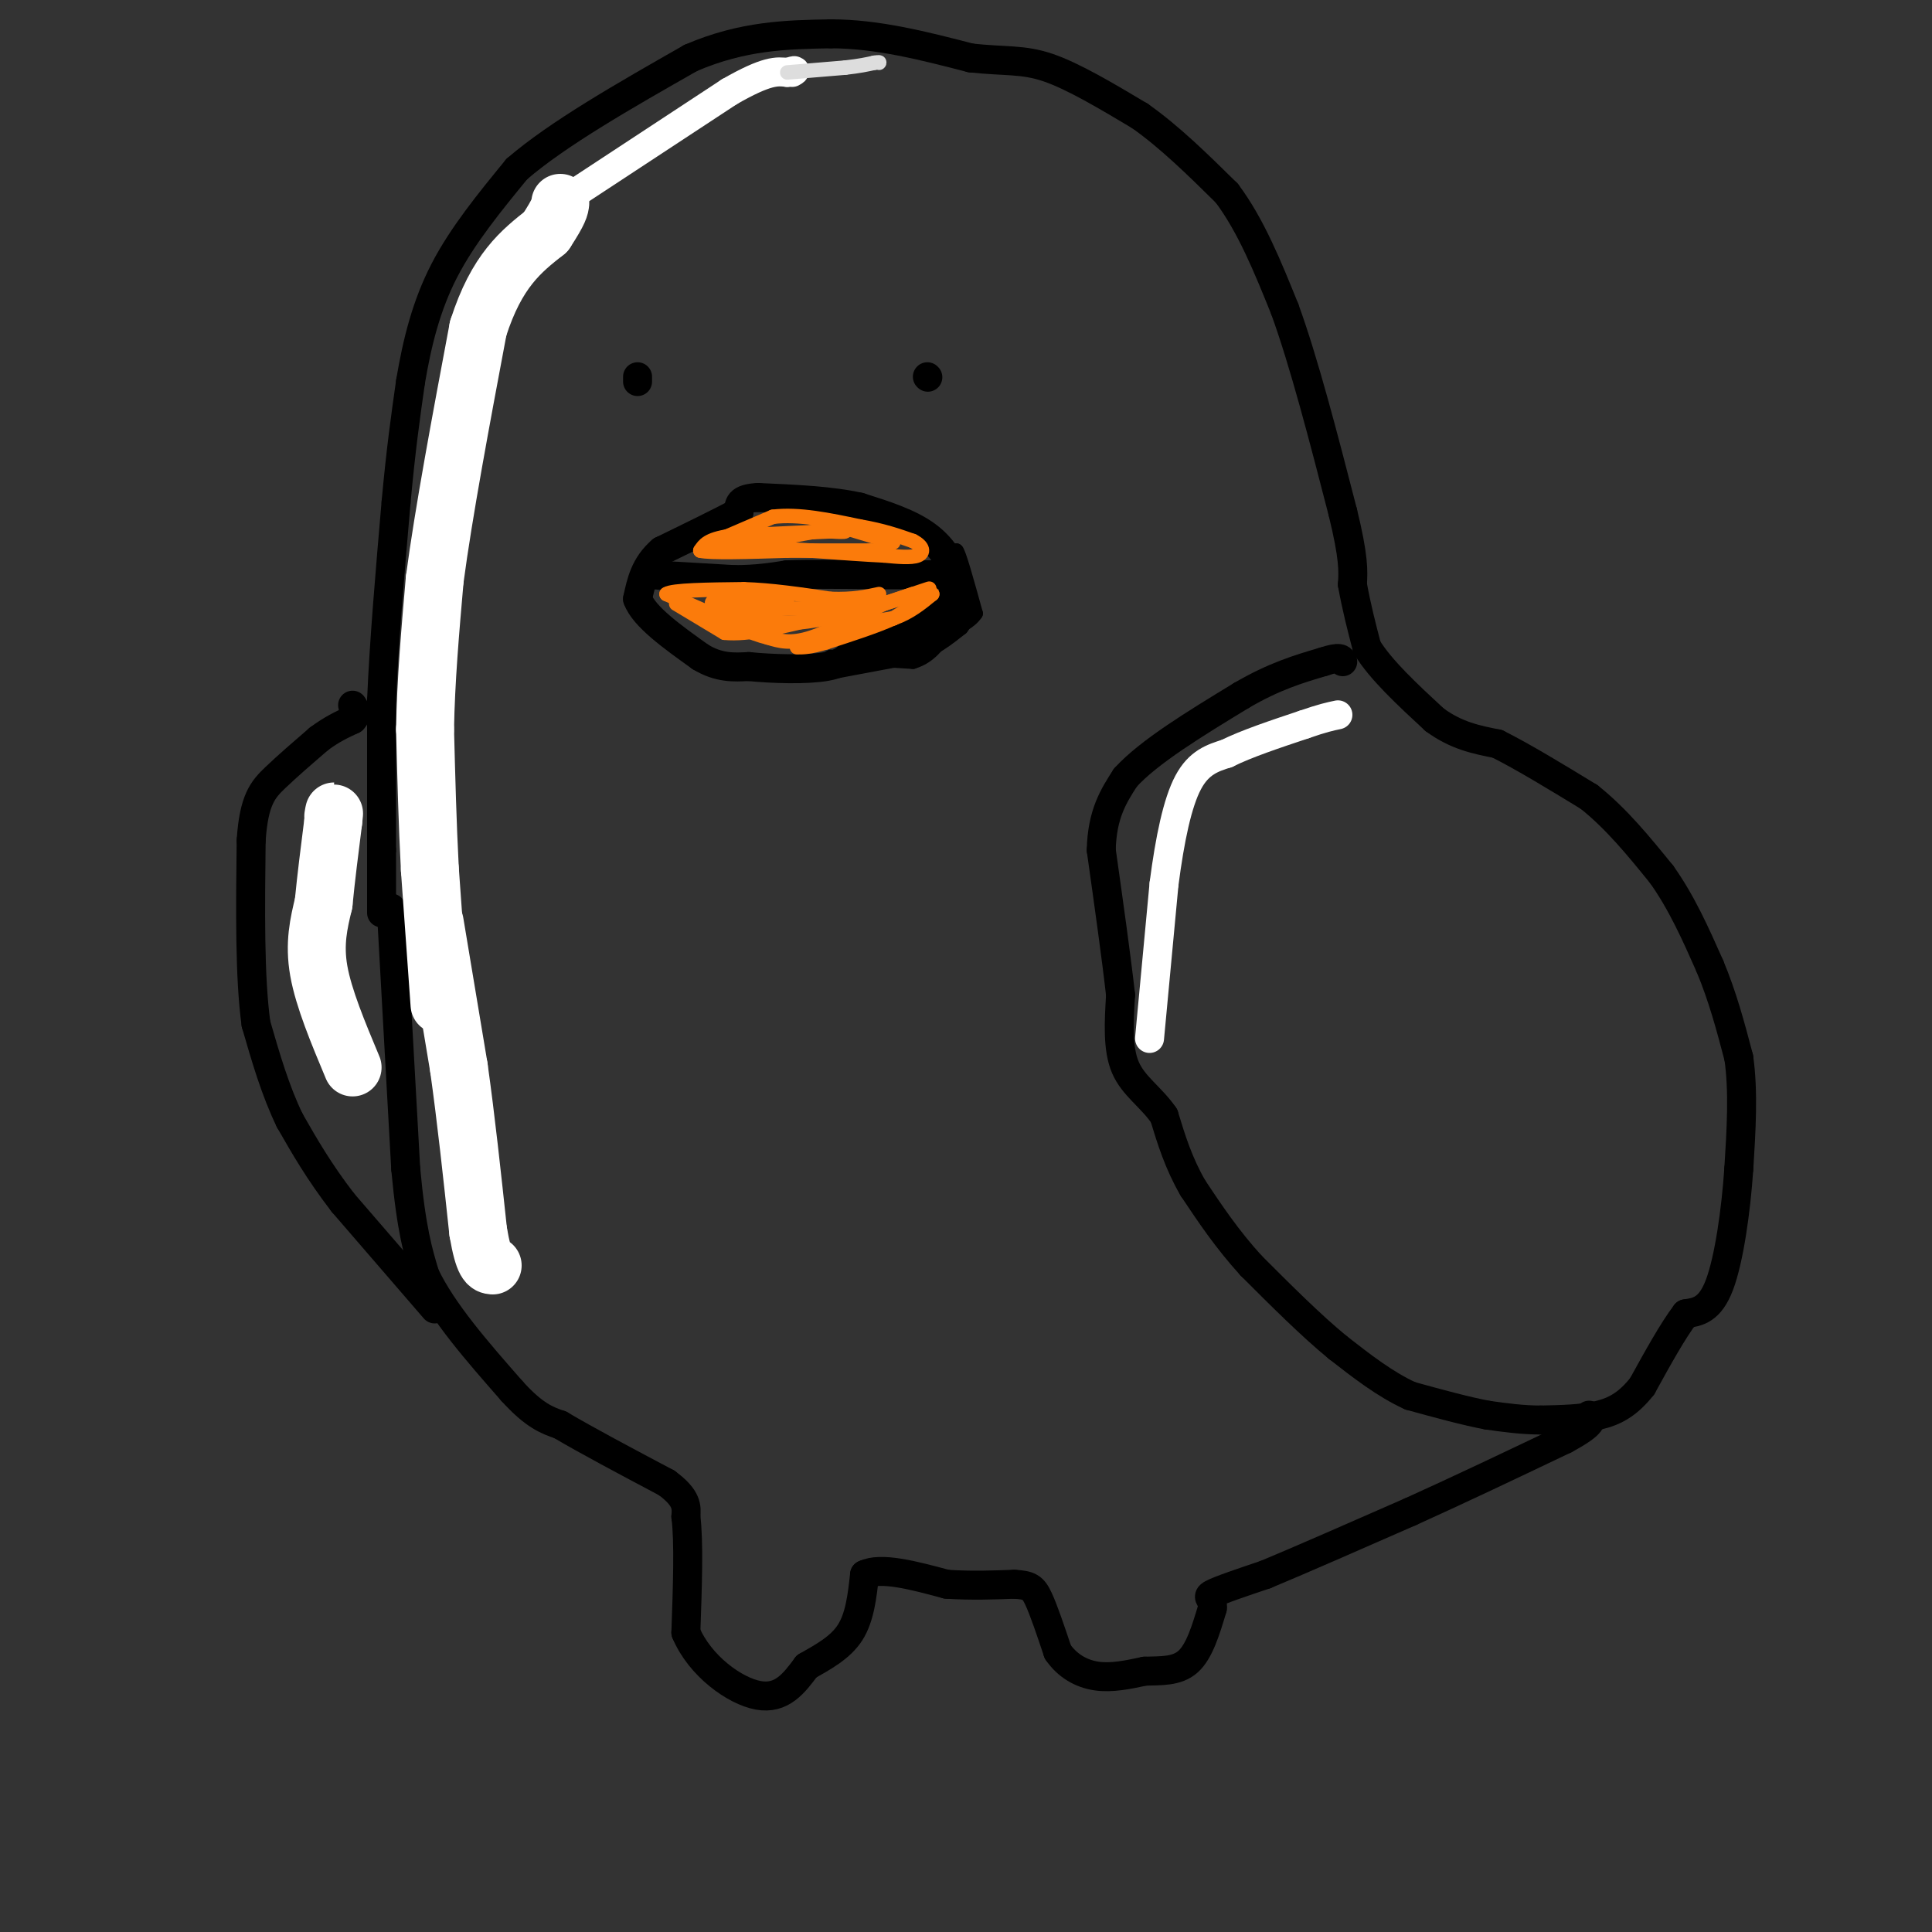 <svg viewBox='0 0 400 400' version='1.1' xmlns='http://www.w3.org/2000/svg' xmlns:xlink='http://www.w3.org/1999/xlink'><rect x="0" y="0" width="400" height="400" fill="#333333" stroke="none"/><g fill='none' stroke='#000000' stroke-width='6' stroke-linecap='round' stroke-linejoin='round'><path d='M79,189c0.000,0.000 0.000,-13.000 0,-13'/><path d='M79,176c0.000,-7.333 0.000,-19.167 0,-31'/><path d='M79,145c0.500,-12.000 1.750,-26.500 3,-41'/><path d='M82,104c1.000,-11.000 2.000,-18.000 3,-25'/><path d='M85,79c1.356,-8.067 3.244,-15.733 7,-23c3.756,-7.267 9.378,-14.133 15,-21'/><path d='M107,35c8.500,-7.333 22.250,-15.167 36,-23'/><path d='M143,12c10.833,-4.667 19.917,-4.833 29,-5'/><path d='M172,7c9.667,0.000 19.333,2.500 29,5'/><path d='M201,12c7.222,0.778 10.778,0.222 16,2c5.222,1.778 12.111,5.889 19,10'/><path d='M236,24c6.167,4.333 12.083,10.167 18,16'/><path d='M254,40c5.000,6.667 8.500,15.333 12,24'/><path d='M266,64c4.000,11.000 8.000,26.500 12,42'/><path d='M278,106c2.333,9.500 2.167,12.250 2,15'/><path d='M280,121c0.833,4.667 1.917,8.833 3,13'/><path d='M283,134c2.833,4.667 8.417,9.833 14,15'/><path d='M297,149c4.500,3.333 8.750,4.167 13,5'/><path d='M310,154c5.333,2.667 12.167,6.833 19,11'/><path d='M329,165c5.667,4.500 10.333,10.250 15,16'/><path d='M344,181c4.167,5.833 7.083,12.417 10,19'/><path d='M354,200c2.667,6.333 4.333,12.667 6,19'/><path d='M360,219c1.000,7.000 0.500,15.000 0,23'/><path d='M360,242c-0.578,8.644 -2.022,18.756 -4,24c-1.978,5.244 -4.489,5.622 -7,6'/><path d='M349,272c-2.667,3.500 -5.833,9.250 -9,15'/><path d='M340,287c-2.867,3.622 -5.533,5.178 -9,6c-3.467,0.822 -7.733,0.911 -12,1'/><path d='M319,294c-3.833,0.000 -7.417,-0.500 -11,-1'/><path d='M308,293c-4.500,-0.833 -10.250,-2.417 -16,-4'/><path d='M292,289c-5.167,-2.333 -10.083,-6.167 -15,-10'/><path d='M277,279c-5.500,-4.500 -11.750,-10.750 -18,-17'/><path d='M259,262c-5.000,-5.500 -8.500,-10.750 -12,-16'/><path d='M247,246c-3.000,-5.167 -4.500,-10.083 -6,-15'/><path d='M241,231c-2.667,-3.889 -6.333,-6.111 -8,-10c-1.667,-3.889 -1.333,-9.444 -1,-15'/><path d='M232,206c-0.833,-7.500 -2.417,-18.750 -4,-30'/><path d='M228,176c0.167,-7.500 2.583,-11.250 5,-15'/><path d='M233,161c4.833,-5.333 14.417,-11.167 24,-17'/><path d='M257,144c6.833,-4.000 11.917,-5.500 17,-7'/><path d='M274,137c3.500,-1.167 3.750,-0.583 4,0'/><path d='M81,188c0.000,0.000 3.000,54.000 3,54'/><path d='M84,242c1.167,12.667 2.583,17.333 4,22'/><path d='M88,264c3.667,7.667 10.833,15.833 18,24'/><path d='M106,288c4.667,5.167 7.333,6.083 10,7'/><path d='M116,295c5.333,3.167 13.667,7.583 22,12'/><path d='M138,307c4.333,3.167 4.167,5.083 4,7'/><path d='M142,314c0.667,5.167 0.333,14.583 0,24'/><path d='M142,338c2.889,6.889 10.111,12.111 15,13c4.889,0.889 7.444,-2.556 10,-6'/><path d='M167,345c3.422,-1.956 6.978,-3.844 9,-7c2.022,-3.156 2.511,-7.578 3,-12'/><path d='M179,326c3.333,-1.667 10.167,0.167 17,2'/><path d='M196,328c5.167,0.333 9.583,0.167 14,0'/><path d='M210,328c3.111,0.178 3.889,0.622 5,3c1.111,2.378 2.556,6.689 4,11'/><path d='M219,342c1.956,2.867 4.844,4.533 8,5c3.156,0.467 6.578,-0.267 10,-1'/><path d='M237,346c3.333,-0.111 6.667,0.111 9,-2c2.333,-2.111 3.667,-6.556 5,-11'/><path d='M251,333c0.289,-2.200 -1.489,-2.200 0,-3c1.489,-0.800 6.244,-2.400 11,-4'/><path d='M262,326c6.833,-2.833 18.417,-7.917 30,-13'/><path d='M292,313c10.333,-4.667 21.167,-9.833 32,-15'/><path d='M324,298c6.167,-3.333 5.583,-4.167 5,-5'/><path d='M90,271c0.000,0.000 -19.000,-22.000 -19,-22'/><path d='M71,249c-5.000,-6.500 -8.000,-11.750 -11,-17'/><path d='M60,232c-3.000,-6.167 -5.000,-13.083 -7,-20'/><path d='M53,212c-1.333,-9.667 -1.167,-23.833 -1,-38'/><path d='M52,174c0.556,-8.444 2.444,-10.556 5,-13c2.556,-2.444 5.778,-5.222 9,-8'/><path d='M66,153c2.667,-2.000 4.833,-3.000 7,-4'/><path d='M73,149c1.167,-1.167 0.583,-2.083 0,-3'/><path d='M132,78c0.000,0.000 0.000,1.000 0,1'/><path d='M192,78c0.000,0.000 0.100,0.100 0.1,0.1'/><path d='M135,119c0.000,0.000 17.000,1.000 17,1'/><path d='M152,120c4.667,0.000 7.833,-0.500 11,-1'/><path d='M163,119c4.833,-0.167 11.417,-0.083 18,0'/><path d='M181,119c4.500,0.000 6.750,0.000 9,0'/><path d='M190,119c2.667,0.000 4.833,0.000 7,0'/><path d='M197,119c0.600,-1.511 -1.400,-5.289 -5,-8c-3.600,-2.711 -8.800,-4.356 -14,-6'/><path d='M178,105c-5.833,-1.333 -13.417,-1.667 -21,-2'/><path d='M157,103c-4.167,0.167 -4.083,1.583 -4,3'/><path d='M153,106c-3.333,1.833 -9.667,4.917 -16,8'/><path d='M137,114c-3.500,3.000 -4.250,6.500 -5,10'/><path d='M132,124c1.333,3.667 7.167,7.833 13,12'/><path d='M145,136c3.833,2.333 6.917,2.167 10,2'/><path d='M155,138c4.844,0.489 11.956,0.711 16,0c4.044,-0.711 5.022,-2.356 6,-4'/><path d='M177,134c1.833,-0.833 3.417,-0.917 5,-1'/><path d='M182,133c2.833,-1.167 7.417,-3.583 12,-6'/><path d='M194,127c2.667,-2.000 3.333,-4.000 4,-6'/><path d='M198,121c0.667,-1.167 0.333,-1.083 0,-1'/></g>
<g fill='none' stroke='#FFFFFF' stroke-width='12' stroke-linecap='round' stroke-linejoin='round'><path d='M91,208c0.000,0.000 -2.000,-28.000 -2,-28'/><path d='M89,180c-0.500,-9.500 -0.750,-19.250 -1,-29'/><path d='M88,151c0.167,-10.000 1.083,-20.500 2,-31'/><path d='M90,120c1.833,-13.833 5.417,-32.917 9,-52'/><path d='M99,68c3.833,-12.000 8.917,-16.000 14,-20'/><path d='M113,48c2.833,-4.333 2.917,-5.167 3,-6'/><path d='M90,191c0.000,0.000 5.000,30.000 5,30'/><path d='M95,221c1.500,10.667 2.750,22.333 4,34'/><path d='M99,255c1.167,6.833 2.083,6.917 3,7'/><path d='M73,221c-3.000,-7.167 -6.000,-14.333 -7,-20c-1.000,-5.667 0.000,-9.833 1,-14'/><path d='M67,187c0.500,-5.167 1.250,-11.083 2,-17'/><path d='M69,170c0.333,-3.000 0.167,-2.000 0,-1'/></g>
<g fill='none' stroke='#FFFFFF' stroke-width='6' stroke-linecap='round' stroke-linejoin='round'><path d='M238,215c0.000,0.000 3.000,-32.000 3,-32'/><path d='M241,183c1.222,-9.378 2.778,-16.822 5,-21c2.222,-4.178 5.111,-5.089 8,-6'/><path d='M254,156c4.000,-2.000 10.000,-4.000 16,-6'/><path d='M270,150c3.833,-1.333 5.417,-1.667 7,-2'/><path d='M116,42c0.000,0.000 35.000,-23.000 35,-23'/><path d='M151,19c7.833,-4.500 9.917,-4.250 12,-4'/><path d='M163,15c2.167,-0.667 1.583,-0.333 1,0'/></g>
<g fill='none' stroke='#FB7B0B' stroke-width='3' stroke-linecap='round' stroke-linejoin='round'><path d='M145,127c0.000,0.000 18.000,2.000 18,2'/><path d='M163,129c5.667,-0.167 10.833,-1.583 16,-3'/><path d='M179,126c4.333,-1.000 7.167,-2.000 10,-3'/><path d='M189,123c2.622,-0.822 4.178,-1.378 3,-1c-1.178,0.378 -5.089,1.689 -9,3'/><path d='M183,125c-4.333,2.022 -10.667,5.578 -15,7c-4.333,1.422 -6.667,0.711 -9,0'/><path d='M159,132c-3.500,-0.833 -7.750,-2.917 -12,-5'/><path d='M147,127c-3.500,-1.500 -6.250,-2.750 -9,-4'/><path d='M138,123c1.167,-0.833 8.583,-0.917 16,-1'/><path d='M154,122c5.667,0.167 11.833,1.083 18,2'/><path d='M172,124c4.667,0.167 7.333,-0.417 10,-1'/><path d='M140,125c0.000,0.000 10.000,6.000 10,6'/><path d='M150,131c4.833,0.500 11.917,-1.250 19,-3'/><path d='M169,128c4.333,-0.667 5.667,-0.833 7,-1'/><path d='M174,126c0.000,0.000 -23.000,0.000 -23,0'/><path d='M151,126c-4.511,-0.444 -4.289,-1.556 -2,-2c2.289,-0.444 6.644,-0.222 11,0'/><path d='M160,124c2.333,0.000 2.667,0.000 3,0'/><path d='M146,113c0.000,0.000 14.000,-6.000 14,-6'/><path d='M160,107c5.333,-0.667 11.667,0.667 18,2'/><path d='M178,109c4.833,0.833 7.917,1.917 11,3'/><path d='M189,112c2.244,1.133 2.356,2.467 1,3c-1.356,0.533 -4.178,0.267 -7,0'/><path d='M183,115c-3.667,-0.167 -9.333,-0.583 -15,-1'/><path d='M168,114c-5.500,-0.333 -11.750,-0.667 -18,-1'/><path d='M150,113c-3.500,0.000 -3.250,0.500 -3,1'/><path d='M147,114c3.167,-0.500 12.583,-2.250 22,-4'/><path d='M169,110c4.889,-0.622 6.111,-0.178 6,0c-0.111,0.178 -1.556,0.089 -3,0'/><path d='M172,110c-4.000,0.167 -12.500,0.583 -21,1'/><path d='M151,111c-4.500,0.667 -5.250,1.833 -6,3'/><path d='M145,114c2.000,0.500 10.000,0.250 18,0'/><path d='M163,114c5.833,0.000 11.417,0.000 17,0'/><path d='M180,114c3.500,0.000 3.750,0.000 4,0'/><path d='M174,109c0.000,0.000 10.000,3.000 10,3'/><path d='M184,112c1.667,0.500 0.833,0.250 0,0'/></g>
<g fill='none' stroke='#000000' stroke-width='3' stroke-linecap='round' stroke-linejoin='round'><path d='M173,136c0.000,0.000 16.000,1.000 16,1'/><path d='M189,137c4.000,-1.167 6.000,-4.583 8,-8'/><path d='M197,129c1.500,-2.333 1.250,-4.167 1,-6'/><path d='M198,123c0.167,-2.167 0.083,-4.583 0,-7'/><path d='M174,138c0.000,0.000 18.000,-4.000 18,-4'/><path d='M192,134c4.167,-2.167 5.583,-5.583 7,-9'/><path d='M199,125c1.000,-3.333 0.000,-7.167 -1,-11'/><path d='M198,114c0.500,0.333 2.250,6.667 4,13'/><path d='M202,127c-2.167,3.333 -9.583,5.167 -17,7'/><path d='M185,134c-5.000,1.667 -9.000,2.333 -13,3'/><path d='M172,137c-2.167,0.333 -1.083,-0.333 0,-1'/></g>
<g fill='none' stroke='#FB7B0B' stroke-width='3' stroke-linecap='round' stroke-linejoin='round'><path d='M173,130c0.000,0.000 12.000,-2.000 12,-2'/><path d='M185,128c3.333,-1.167 5.667,-3.083 8,-5'/><path d='M193,123c0.000,0.000 -4.000,2.500 -8,5'/><path d='M185,128c-3.667,1.667 -8.833,3.333 -14,5'/><path d='M171,133c-3.333,1.000 -4.667,1.000 -6,1'/></g>
<g fill='none' stroke='#000000' stroke-width='3' stroke-linecap='round' stroke-linejoin='round'><path d='M173,137c0.000,0.000 9.000,0.000 9,0'/><path d='M182,137c3.167,-0.667 6.583,-2.333 10,-4'/><path d='M192,133c2.667,-1.500 4.333,-3.250 6,-5'/><path d='M198,128c1.167,-1.333 1.083,-2.167 1,-3'/><path d='M173,139c0.000,0.000 16.000,-3.000 16,-3'/><path d='M189,136c4.333,-1.500 7.167,-3.750 10,-6'/><path d='M199,130c1.667,-2.000 0.833,-4.000 0,-6'/></g>
<g fill='none' stroke='#DDDDDD' stroke-width='3' stroke-linecap='round' stroke-linejoin='round'><path d='M163,15c0.000,0.000 12.000,-1.000 12,-1'/><path d='M175,14c3.000,-0.333 4.500,-0.667 6,-1'/><path d='M181,13c1.167,-0.167 1.083,-0.083 1,0'/></g>
</svg>